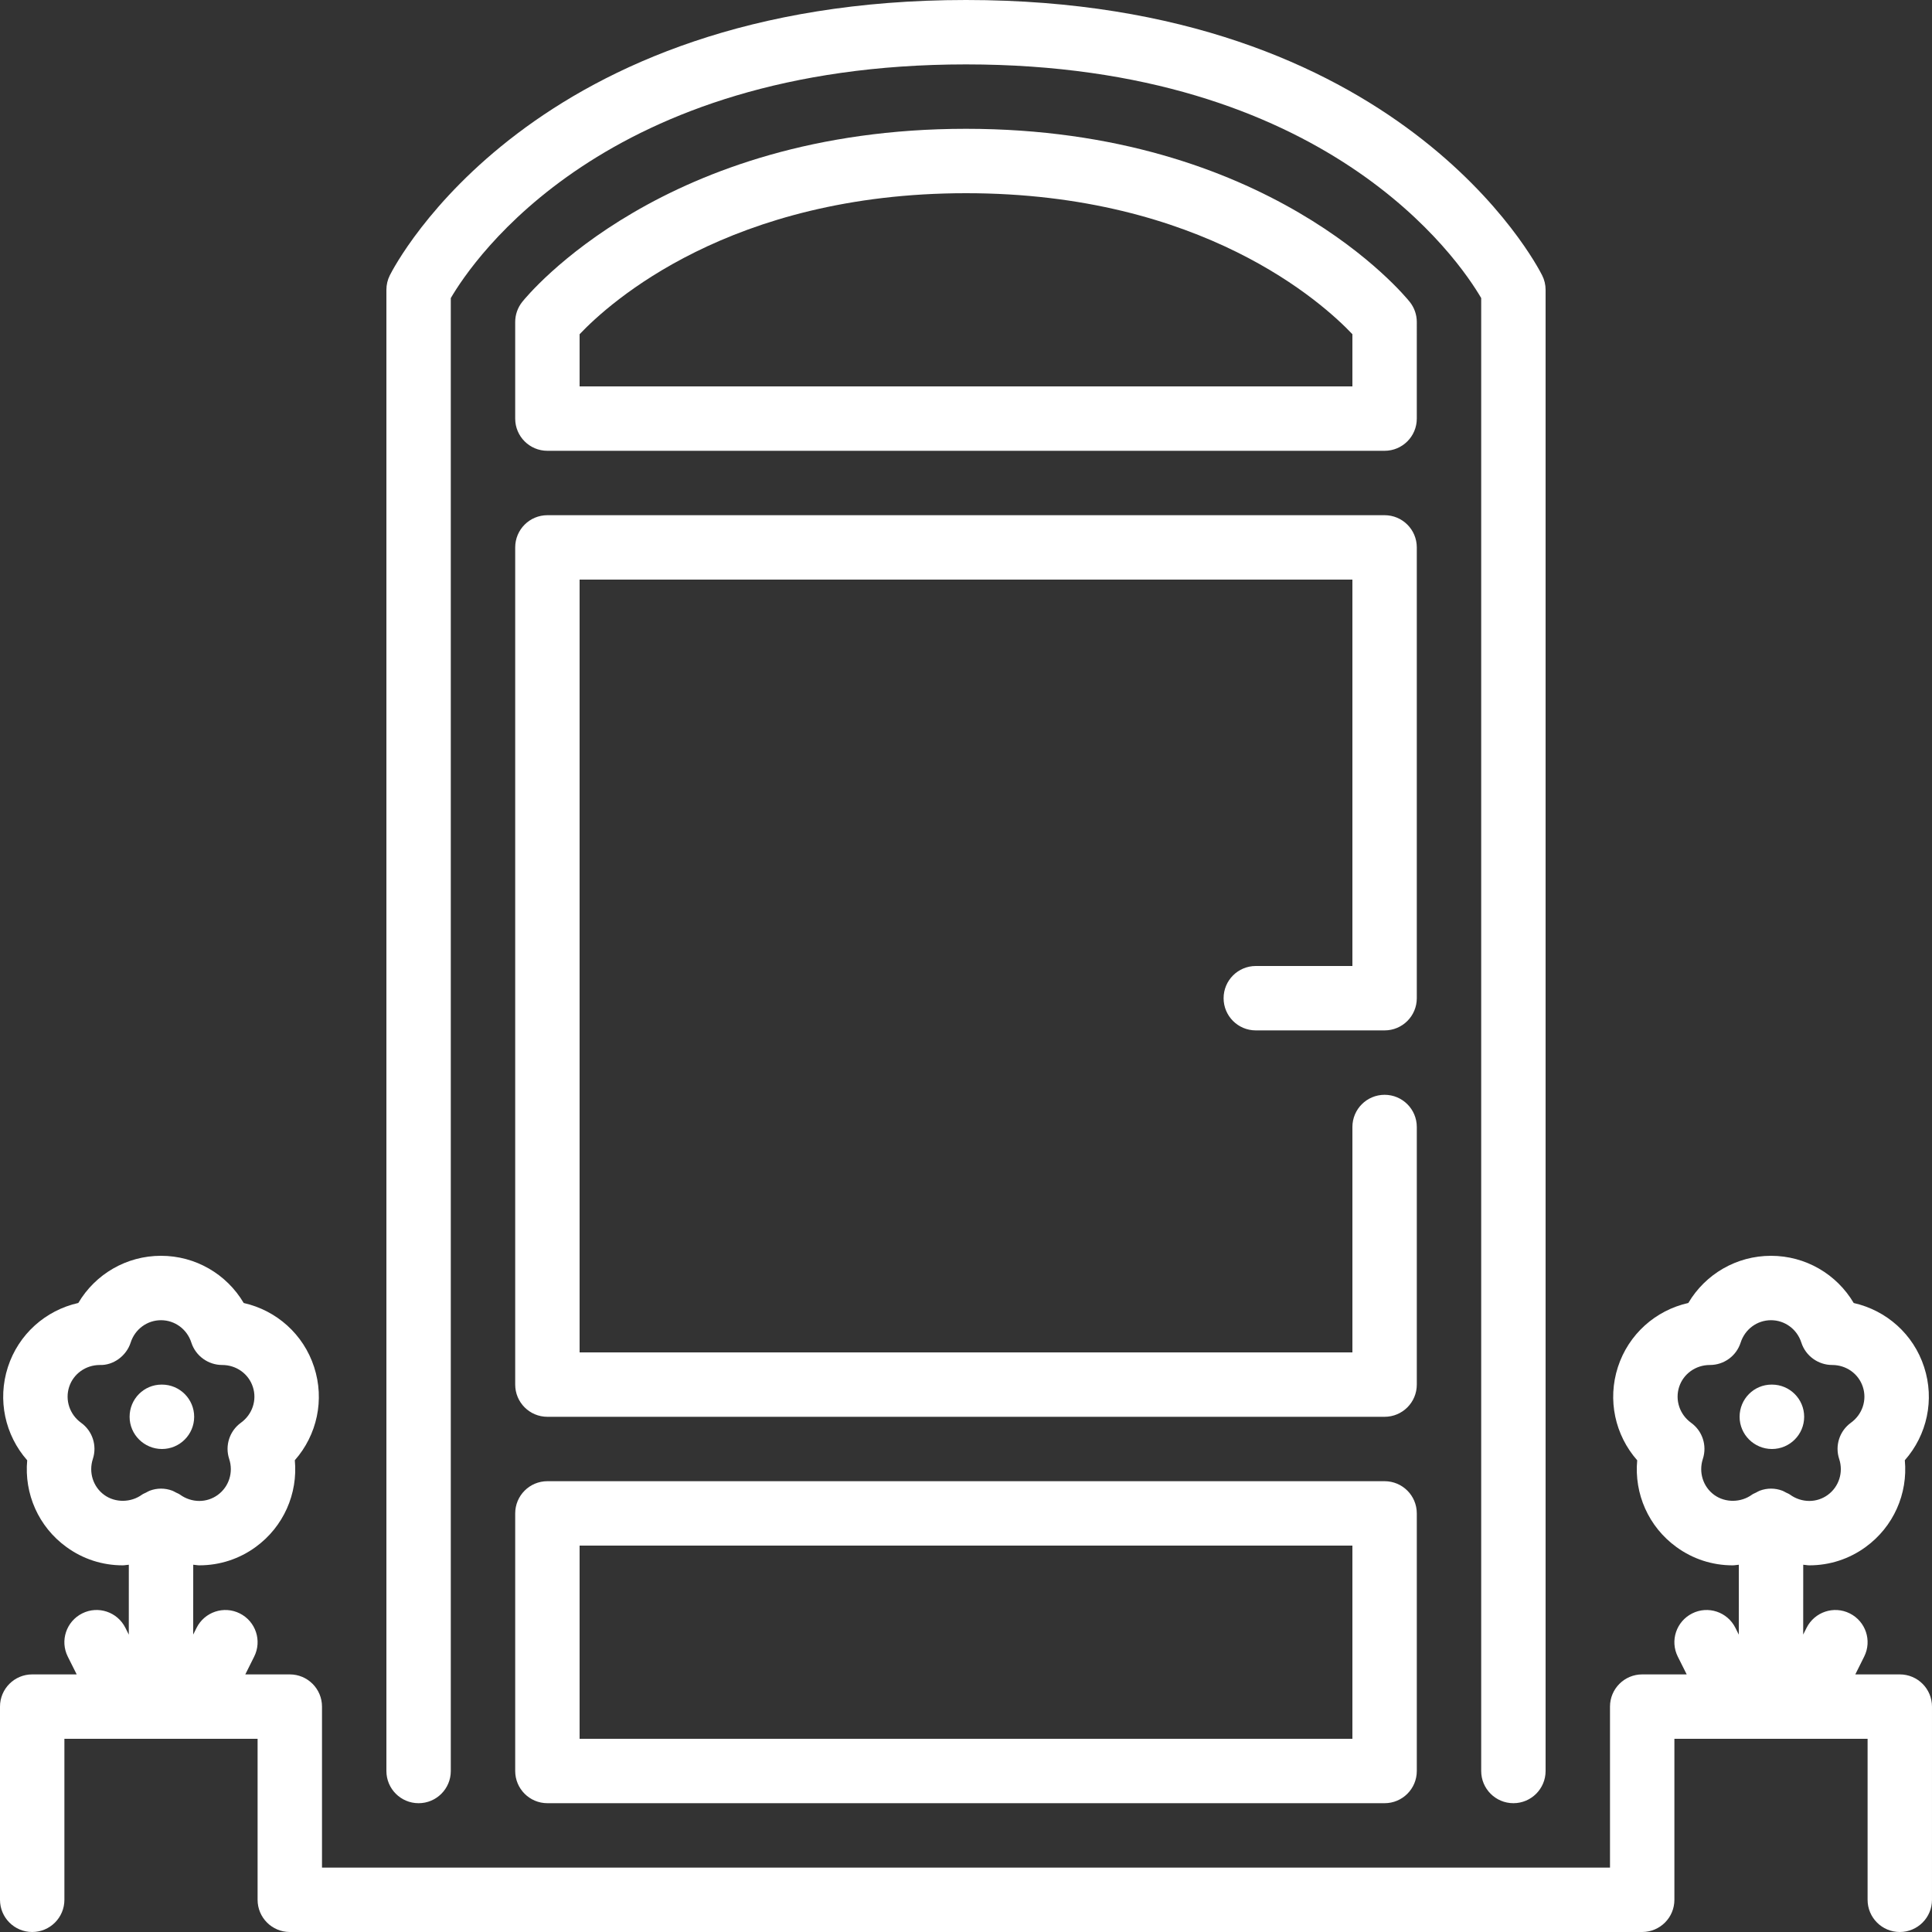 <?xml version="1.0" encoding="utf-8"?>
<!-- Generator: Adobe Illustrator 16.0.0, SVG Export Plug-In . SVG Version: 6.00 Build 0)  -->
<!DOCTYPE svg PUBLIC "-//W3C//DTD SVG 1.1//EN" "http://www.w3.org/Graphics/SVG/1.1/DTD/svg11.dtd">
<svg version="1.1" id="Layer_1" xmlns="http://www.w3.org/2000/svg" xmlns:xlink="http://www.w3.org/1999/xlink" x="0px" y="0px"
	 width="550px" height="550px" viewBox="0 0 550 550" enable-background="new 0 0 550 550" xml:space="preserve">
<rect x="0" y="0" width="550" height="550" fill="#333333" stroke="none"/>
<g>
	<g>
		<g>
			<path fill="#FFFFFF" d="M357.5,275c-5.069,0-9.167,4.107-9.167,9.166c0,5.061,4.098,9.166,9.167,9.166h36.666
				c5.069,0,9.166-4.105,9.166-9.166V155.833c0-5.06-4.097-9.166-9.166-9.166H155.833c-5.068,0-9.166,4.106-9.166,9.166v238.334
				c0,5.059,4.098,9.166,9.166,9.166h238.334c5.069,0,9.166-4.107,9.166-9.166v-73.334c0-5.06-4.097-9.166-9.166-9.166
				s-9.166,4.106-9.166,9.166V385H165V165h220v110H357.5z"/>
			<path fill="#FFFFFF" d="M394.166,421.666H155.833c-5.068,0-9.166,4.107-9.166,9.167v73.333c0,5.06,4.098,9.167,9.166,9.167
				h238.334c5.069,0,9.166-4.107,9.166-9.167v-73.333C403.333,425.773,399.236,421.666,394.166,421.666z M385,495H165v-55h220V495
				L385,495z"/>
			<path fill="#FFFFFF" d="M119.166,513.334c5.069,0,9.166-4.107,9.166-9.167V84.856C134.74,73.892,172.297,18.333,275,18.333
				c102.767,0,140.314,55.633,146.666,66.522v419.31c0,5.06,4.097,9.167,9.166,9.167s9.166-4.107,9.166-9.167V82.5
				c0-1.421-0.329-2.833-0.972-4.097C437.434,75.203,398.41,0,275,0C151.589,0,112.567,75.203,110.962,78.403
				C110.329,79.668,110,81.08,110,82.5v421.666C110,509.227,114.097,513.334,119.166,513.334z"/>
			<path fill="#FFFFFF" d="M504.441,394.166h-0.101c-5.051,0-9.111,4.107-9.111,9.166c0,5.061,4.143,9.168,9.212,9.168
				c5.06,0,9.167-4.107,9.167-9.166C513.608,398.273,509.502,394.166,504.441,394.166z"/>
			<path fill="#FFFFFF" d="M46.109,394.166h-0.101c-5.052,0-9.112,4.107-9.112,9.166c0,5.061,4.152,9.168,9.213,9.168
				s9.166-4.107,9.166-9.166C55.275,398.273,51.168,394.166,46.109,394.166z"/>
			<path fill="#FFFFFF" d="M540.833,476.666h-12.668l2.529-5.069c2.273-4.527,0.431-10.027-4.097-12.292
				c-4.52-2.272-10.027-0.431-12.302,4.098l-0.963,1.925l0.01-19.883c0.578,0.036,1.155,0.174,1.732,0.174
				c5.804,0,11.358-1.806,16.033-5.216c7.957-5.784,12.054-15.189,11.155-24.703c6.325-7.178,8.535-17.206,5.492-26.537
				c-3.025-9.322-10.688-16.116-20.039-18.224c-4.867-8.231-13.722-13.438-23.549-13.438s-18.672,5.207-23.54,13.429
				c-9.332,2.091-17.022,8.909-20.048,18.251c-3.024,9.35-0.807,19.369,5.5,26.537c-0.889,9.516,3.209,18.921,11.156,24.686
				c4.693,3.42,10.239,5.216,16.032,5.216c0.587,0,1.155-0.138,1.742-0.174l-0.009,19.9l-0.973-1.942
				c-2.265-4.528-7.765-6.372-12.292-4.098c-4.529,2.265-6.371,7.765-4.106,12.292l2.539,5.069H467.5
				c-5.069,0-9.167,4.107-9.167,9.167v45.833H91.666v-45.833c0-5.06-4.097-9.167-9.166-9.167H69.831l2.53-5.069
				c2.273-4.527,0.431-10.027-4.097-12.292c-4.528-2.272-10.028-0.431-12.303,4.098L55,465.327l0.01-19.883
				c0.586,0.036,1.154,0.174,1.732,0.174c5.803,0,11.357-1.806,16.041-5.216c7.947-5.784,12.046-15.189,11.147-24.703
				c6.325-7.178,8.534-17.206,5.49-26.537c-3.025-9.322-10.688-16.116-20.038-18.224c-4.867-8.231-13.723-13.438-23.55-13.438
				c-9.826,0-18.672,5.207-23.54,13.429c-9.332,2.091-17.022,8.909-20.047,18.251c-3.025,9.35-0.807,19.369,5.5,26.537
				c-0.89,9.516,3.209,18.921,11.165,24.686c4.685,3.42,10.23,5.216,16.023,5.216c0.586,0,1.164-0.138,1.741-0.174l-0.009,19.9
				l-0.972-1.942c-2.265-4.528-7.765-6.372-12.293-4.098c-4.527,2.265-6.371,7.765-4.106,12.292l2.539,5.069H9.166
				c-5.069,0-9.166,4.107-9.166,9.167v55C0,545.894,4.097,550,9.166,550s9.166-4.106,9.166-9.166V495h55v45.834
				c0,5.06,4.098,9.166,9.167,9.166h384.999c5.069,0,9.167-4.106,9.167-9.166V495h55v45.834c0,5.06,4.097,9.166,9.166,9.166
				s9.166-4.106,9.166-9.166v-55C550,480.773,545.903,476.666,540.833,476.666z M50.06,424.875c-0.33-0.174-0.633-0.366-0.999-0.504
				c-2.081-0.788-4.346-0.788-6.435,0c-0.366,0.138-0.669,0.34-1.009,0.514c-0.395,0.211-0.815,0.34-1.183,0.604
				c-3.145,2.291-7.617,2.374-10.762,0.083c-3.181-2.31-4.482-6.435-3.235-10.258c1.237-3.785-0.109-7.947-3.347-10.275
				c-3.254-2.348-4.62-6.455-3.409-10.212c1.21-3.731,4.721-6.243,8.754-6.243c3.795,0.139,7.534-2.566,8.754-6.361
				c1.219-3.822,4.693-6.389,8.644-6.389c3.951,0,7.426,2.566,8.645,6.389c1.22,3.786,4.803,6.361,8.782,6.361
				c4.006,0,7.516,2.504,8.727,6.252c1.22,3.741-0.147,7.838-3.409,10.193c-3.228,2.338-4.584,6.5-3.337,10.295
				c1.256,3.804-0.055,7.92-3.245,10.248c-1.54,1.118-3.354,1.714-5.253,1.714c-1.943,0-3.896-0.632-5.49-1.797
				C50.885,425.215,50.452,425.086,50.06,424.875z M508.392,424.875c-0.329-0.174-0.633-0.366-0.999-0.504
				c-2.08-0.788-4.345-0.788-6.435,0c-0.366,0.138-0.669,0.34-1.009,0.514c-0.394,0.211-0.815,0.34-1.183,0.604
				c-3.135,2.291-7.608,2.374-10.762,0.083c-3.181-2.31-4.482-6.435-3.235-10.258c1.237-3.785-0.109-7.947-3.346-10.275
				c-3.254-2.348-4.62-6.455-3.41-10.212c1.21-3.731,4.722-6.243,8.754-6.243h0.019c3.987,0,7.517-2.566,8.735-6.361
				c1.22-3.822,4.693-6.389,8.645-6.389s7.425,2.566,8.645,6.389c1.219,3.786,4.803,6.361,8.781,6.361
				c4.006,0,7.517,2.504,8.727,6.252c1.22,3.741-0.146,7.838-3.409,10.193c-3.227,2.338-4.584,6.5-3.337,10.295
				c1.256,3.804-0.055,7.92-3.245,10.248c-1.54,1.118-3.354,1.714-5.253,1.714c-1.953,0-3.896-0.632-5.491-1.797
				C509.217,425.215,508.786,425.086,508.392,424.875z"/>
			<path fill="#FFFFFF" d="M403.333,91.667c0-2.081-0.706-4.097-2.008-5.729C399.712,83.93,360.919,36.667,275,36.667
				c-85.92,0-124.723,47.263-126.326,49.271c-1.302,1.632-2.008,3.648-2.008,5.729v27.5c0,5.06,4.097,9.166,9.166,9.166h238.334
				c5.069,0,9.166-4.106,9.166-9.166L403.333,91.667L403.333,91.667z M385,110H165V95.15C173.424,86.259,207.827,55,275,55
				c67.219,0,101.622,31.295,110,40.14V110z"/>
		</g>
	</g>
</g>
</svg>
